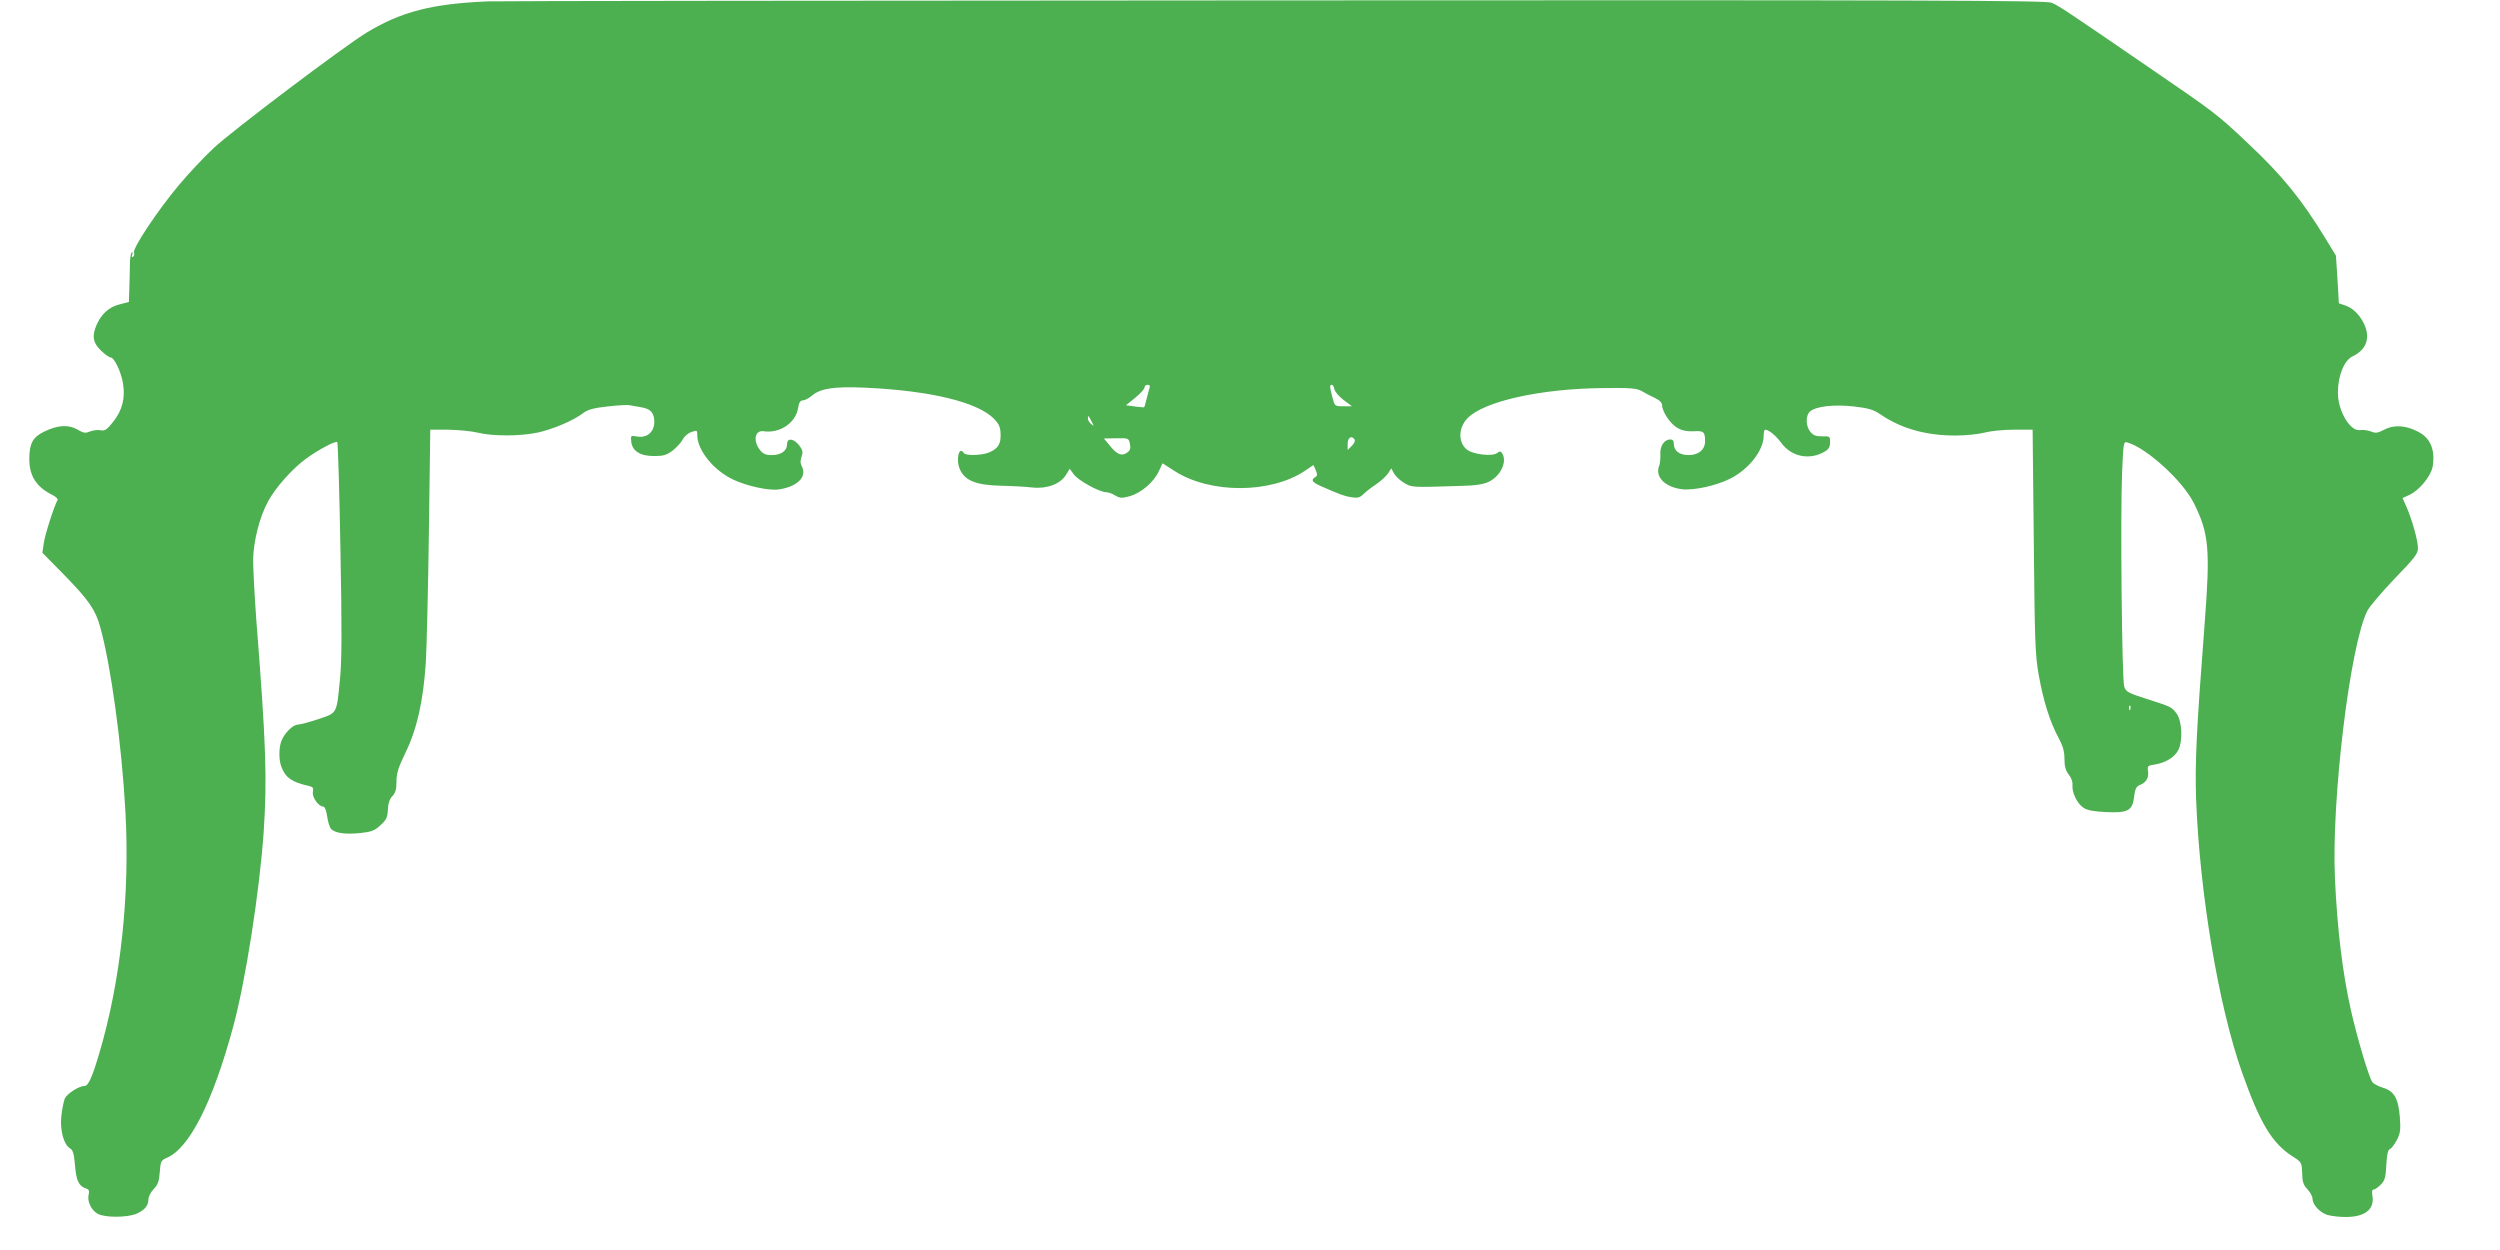 <?xml version="1.0" standalone="no"?>
<!DOCTYPE svg PUBLIC "-//W3C//DTD SVG 20010904//EN"
 "http://www.w3.org/TR/2001/REC-SVG-20010904/DTD/svg10.dtd">
<svg version="1.0" xmlns="http://www.w3.org/2000/svg"
 width="1280pt" height="640pt" viewBox="0 0 1280 640"
 preserveAspectRatio="xMidYMid meet">
<g transform="translate(0,640) scale(0.1,-0.1)"
fill="#4caf50" stroke="none">
<path d="M2500 6393 c-290 -12 -446 -53 -623 -160 -117 -71 -692 -505 -784
-592 -50 -47 -131 -133 -179 -191 -108 -129 -236 -322 -228 -343 3 -8 1 -18
-5 -22 -7 -4 -8 1 -4 12 4 11 2 15 -3 10 -5 -5 -9 -34 -9 -65 0 -32 -2 -87 -3
-123 l-2 -65 -50 -13 c-53 -14 -92 -49 -117 -108 -23 -56 -17 -88 24 -128 20
-19 42 -35 49 -35 19 0 54 -73 64 -134 12 -74 -4 -137 -50 -195 -32 -41 -43
-48 -64 -44 -15 3 -39 0 -55 -6 -24 -10 -33 -9 -65 10 -45 26 -101 23 -170
-11 -58 -28 -76 -61 -76 -140 0 -87 36 -143 118 -184 18 -9 30 -21 27 -26 -16
-25 -66 -181 -71 -222 l-7 -48 115 -117 c123 -126 157 -176 181 -263 55 -198
110 -600 129 -942 24 -430 -24 -872 -134 -1242 -36 -122 -56 -166 -75 -166
-28 0 -89 -39 -101 -64 -6 -14 -14 -55 -18 -91 -8 -72 13 -147 45 -165 14 -7
20 -27 25 -86 6 -79 20 -108 57 -119 14 -5 18 -12 13 -31 -9 -34 14 -82 47
-99 37 -20 150 -19 196 0 43 18 62 41 63 74 0 14 12 38 27 53 21 22 28 40 31
87 4 55 7 60 34 72 117 48 236 283 341 669 64 234 136 697 157 1000 18 272 13
440 -38 1090 -9 124 -16 261 -16 305 2 95 32 215 76 297 37 69 122 166 193
218 62 46 154 95 162 86 3 -3 11 -250 16 -548 8 -409 7 -573 -2 -663 -18 -183
-13 -174 -111 -207 -46 -15 -94 -28 -105 -28 -25 0 -69 -44 -84 -83 -14 -36
-14 -98 0 -134 21 -55 54 -78 140 -97 22 -5 25 -10 21 -31 -5 -27 29 -75 54
-75 7 0 15 -21 19 -50 4 -28 13 -57 21 -65 21 -21 75 -28 150 -20 56 6 72 12
102 40 31 28 36 40 38 80 1 32 9 54 23 69 16 17 21 35 21 75 0 41 9 71 45 145
60 122 92 267 105 461 5 83 12 385 16 673 l7 522 91 0 c50 -1 118 -7 151 -15
78 -19 215 -19 307 0 78 17 183 61 234 100 24 18 52 26 125 34 52 6 103 9 114
6 11 -2 37 -7 57 -10 49 -8 68 -28 68 -75 0 -52 -38 -84 -88 -75 -33 6 -33 5
-30 -26 5 -48 45 -74 117 -74 48 0 64 5 95 28 20 16 43 41 51 56 8 16 28 34
45 39 29 10 30 10 30 -16 0 -77 84 -181 185 -228 70 -33 182 -57 231 -50 95
13 147 64 120 117 -9 17 -9 32 -2 51 8 23 6 33 -10 55 -28 38 -64 43 -64 10 0
-35 -30 -57 -78 -57 -32 0 -45 6 -61 26 -37 48 -26 103 19 96 83 -12 164 43
176 118 5 29 11 40 25 40 9 0 31 11 47 25 44 37 116 47 272 40 334 -15 577
-74 660 -160 25 -26 32 -42 33 -77 2 -52 -13 -75 -60 -95 -38 -15 -119 -17
-128 -3 -25 41 -43 -36 -19 -86 27 -56 84 -78 209 -81 55 -1 127 -5 161 -9 75
-8 143 18 172 65 l19 31 21 -29 c22 -31 132 -91 165 -91 10 0 32 -7 47 -17 25
-14 34 -15 76 -3 58 17 123 73 148 129 l18 39 61 -39 c182 -118 494 -117 669
1 l43 29 12 -27 c9 -22 8 -29 -3 -35 -24 -14 -16 -26 29 -46 98 -43 119 -51
156 -57 33 -5 43 -2 63 17 13 13 43 36 66 51 23 16 49 40 59 54 l16 26 14 -25
c7 -14 30 -36 50 -48 41 -25 36 -25 288 -17 83 2 119 8 149 22 60 30 94 103
67 145 -8 12 -12 12 -25 2 -23 -19 -120 -9 -154 16 -46 35 -47 110 0 160 81
87 372 153 693 156 145 2 174 -1 200 -15 17 -10 47 -26 67 -35 25 -12 38 -25
38 -38 1 -34 43 -97 80 -117 24 -13 50 -18 82 -16 51 3 58 -3 58 -51 0 -43
-33 -71 -84 -71 -48 0 -76 22 -76 58 0 15 -6 22 -18 22 -31 0 -54 -34 -51 -77
1 -21 -2 -45 -5 -55 -25 -58 27 -112 117 -123 59 -7 177 19 247 55 95 48 169
144 170 218 0 17 3 32 8 32 19 -1 53 -29 81 -66 52 -73 146 -92 224 -46 20 12
27 24 27 48 0 30 -1 31 -41 30 -32 0 -45 5 -60 23 -24 29 -25 83 -2 104 31 27
122 37 224 26 77 -9 100 -16 136 -40 106 -73 233 -109 386 -109 51 0 117 7
147 15 30 8 98 15 151 15 l96 0 6 -572 c5 -522 7 -583 26 -688 24 -132 57
-237 101 -318 22 -41 30 -69 30 -107 0 -39 6 -60 22 -81 14 -17 21 -38 19 -55
-3 -37 24 -94 57 -115 19 -13 53 -19 117 -22 112 -5 134 8 142 82 5 37 11 49
27 56 33 12 49 37 44 70 -4 28 -2 30 31 35 58 9 105 37 124 75 24 47 19 149
-9 187 -25 33 -26 34 -154 75 -95 30 -105 36 -114 63 -12 38 -20 873 -11 1093
7 160 7 163 29 156 100 -30 282 -197 338 -309 78 -156 85 -235 56 -615 -43
-559 -50 -714 -44 -900 18 -482 115 -1061 235 -1400 93 -263 154 -364 261
-432 44 -28 45 -30 47 -84 1 -45 6 -61 27 -83 14 -15 26 -36 26 -48 0 -30 36
-70 75 -83 19 -6 62 -11 95 -11 98 0 148 39 137 107 -4 24 -2 34 7 34 7 0 23
12 37 26 20 21 24 38 27 100 3 54 8 77 19 81 7 3 23 24 35 46 18 36 20 52 15
120 -8 94 -29 131 -87 148 -22 7 -46 19 -53 28 -17 20 -79 229 -112 376 -42
191 -68 407 -80 665 -19 402 77 1198 166 1373 12 23 75 97 140 165 102 105
119 127 119 155 0 38 -30 146 -58 210 l-21 47 35 16 c54 26 112 98 120 149 12
85 -13 143 -76 175 -64 33 -122 36 -171 11 -36 -19 -46 -20 -70 -10 -16 6 -40
9 -54 7 -51 -10 -115 97 -115 191 0 88 32 166 76 187 72 34 93 98 55 172 -24
46 -57 76 -96 89 l-30 10 -7 122 -8 122 -56 92 c-120 196 -217 316 -389 478
-166 157 -168 158 -520 399 -417 286 -453 310 -491 326 -28 12 -634 14 -3986
12 -2174 -1 -3982 -3 -4018 -5z m3384 -1985 c-4 -13 -10 -38 -15 -56 -4 -19
-9 -35 -11 -37 -1 -1 -23 0 -48 4 l-45 6 48 39 c26 21 47 45 47 52 0 8 7 14
16 14 11 0 14 -6 8 -22z m948 0 c2 -12 22 -37 46 -55 l44 -33 -44 0 c-44 0
-44 0 -56 45 -14 54 -15 65 -3 65 5 0 11 -10 13 -22z m-1242 -168 c12 -23 12
-24 -3 -11 -10 7 -17 20 -17 29 0 18 3 16 20 -18z m195 -112 c5 -22 2 -33 -12
-44 -28 -21 -52 -13 -88 31 l-33 40 63 1 c63 1 64 1 70 -28z m1151 21 c3 -6
-3 -21 -15 -32 l-21 -21 0 32 c0 32 21 45 36 21z m3971 -1381 c-3 -8 -6 -5 -6
6 -1 11 2 17 5 13 3 -3 4 -12 1 -19z"/>
</g>
</svg>
